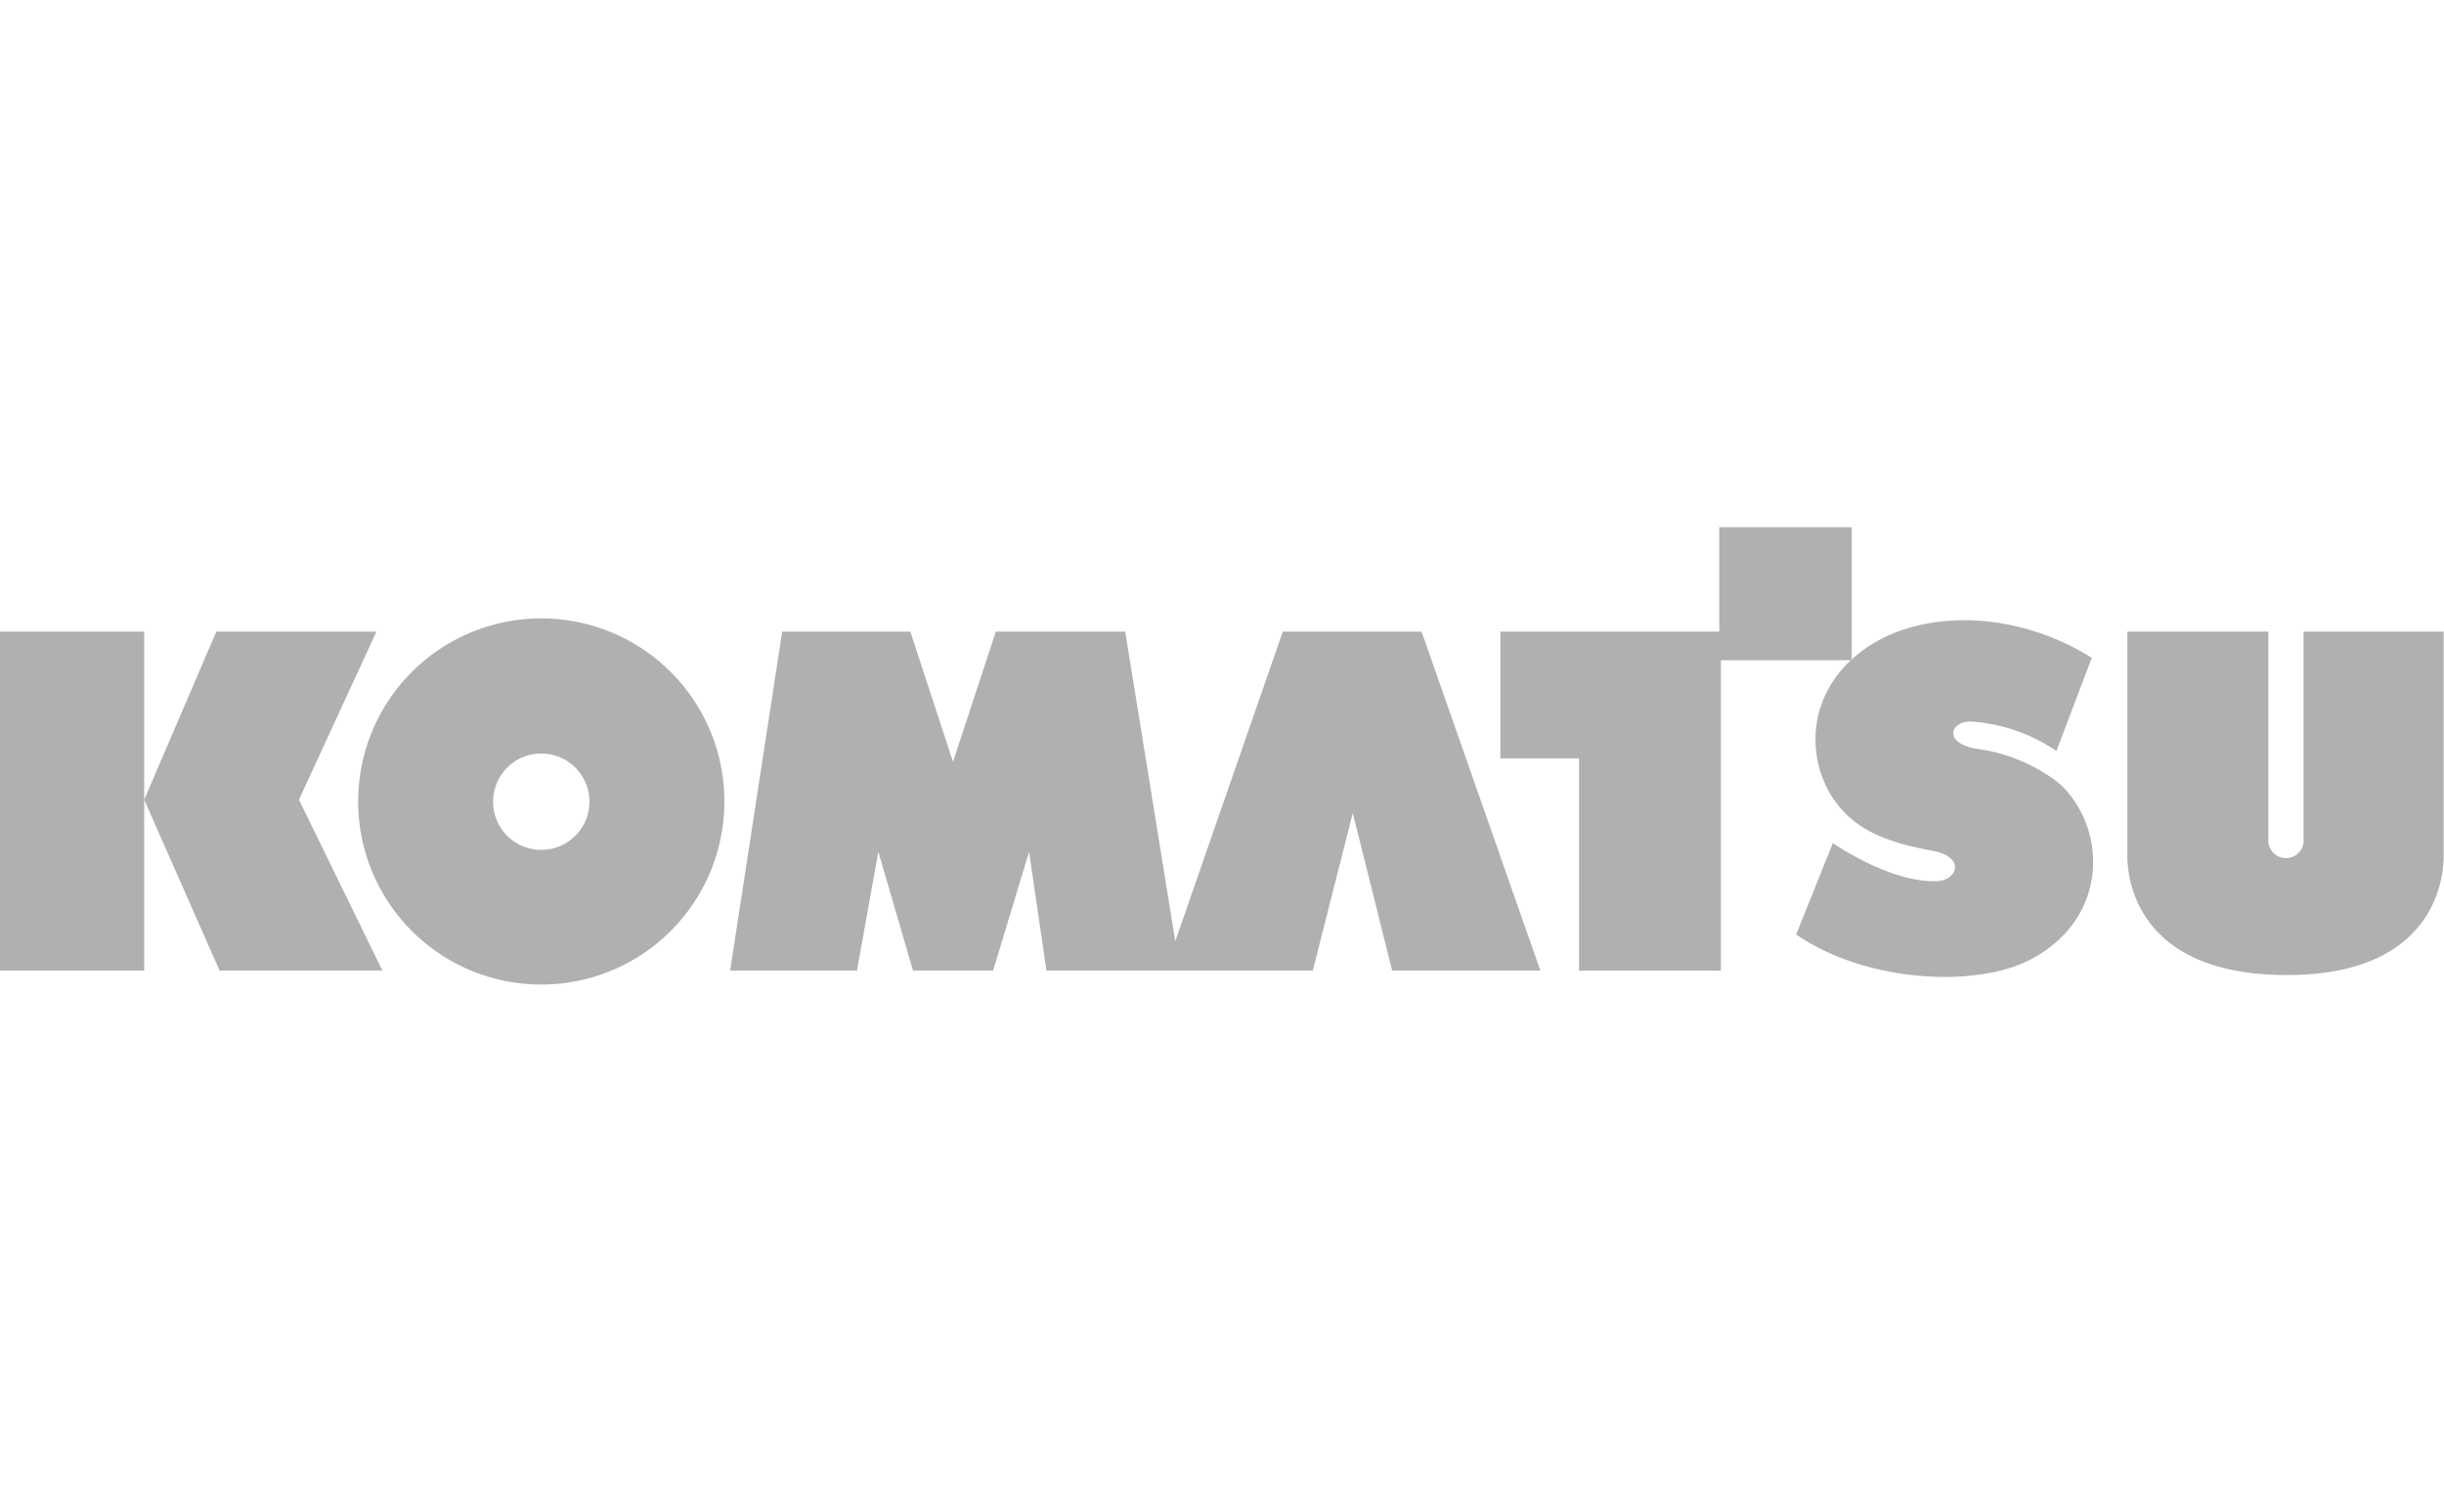 <svg xmlns="http://www.w3.org/2000/svg" width="208.47" height="129" viewBox="0 0 208.47 129"><rect y="53.89" width="12.3" height="28.92" fill="#b0b0b0"/><polyline points="18.45 53.89 32.11 53.89 25.5 68.23 32.62 82.81 18.73 82.81 12.3 68.23 18.45 53.89" fill="#b0b0b0"/><path d="M30.55,68.4A15.62,15.62,0,1,1,46.17,84,15.62,15.62,0,0,1,30.55,68.4m15.62,4.11a4.11,4.11,0,1,0-4.11-4.11A4.1,4.1,0,0,0,46.17,72.51Z" fill="#b0b0b0"/><polyline points="62.28 82.81 66.72 53.89 77.65 53.89 81.29 64.99 84.94 53.89 95.98 53.89 100.25 80.3 109.42 53.89 121.26 53.89 131.39 82.81 118.75 82.81 115.39 69.37 111.98 82.81 89.26 82.81 87.78 72.67 84.71 82.81 77.88 82.81 74.92 72.67 73.1 82.81 62.28 82.81" fill="#b0b0b0"/><polyline points="127.98 53.89 146.65 53.89 146.65 44.98 157.95 44.98 157.95 56.33 146.79 56.33 146.79 82.81 134.69 82.81 134.69 64.7 127.98 64.7 127.98 53.89" fill="#b0b0b0"/><path d="M178.41,56.16l-3,7.91a14.78,14.78,0,0,0-7.26-2.51c-1.71-.07-2.51,1.77.37,2.31a14.73,14.73,0,0,1,7,2.86c4.14,3.59,4.61,11.48-2.31,15.13-4.62,2.43-14,2-20-2.13l3.13-7.8s4.84,3.39,8.88,3.25c1.71-.06,2.51-2.05-.37-2.59-2.43-.46-5.09-1.11-7-2.78-4.14-3.59-4.52-11.31,2.31-15.13,4.62-2.57,11.91-2.54,18.33,1.48" fill="#b0b0b0"/><path d="M181.49,53.89h12V71.53a1.51,1.51,0,1,0,3,0V53.89h11.95V73c0,.91,0,10.19-13.38,10.19-13.6,0-13.6-9.28-13.6-10.19V53.89" fill="#b0b0b0"/></svg>